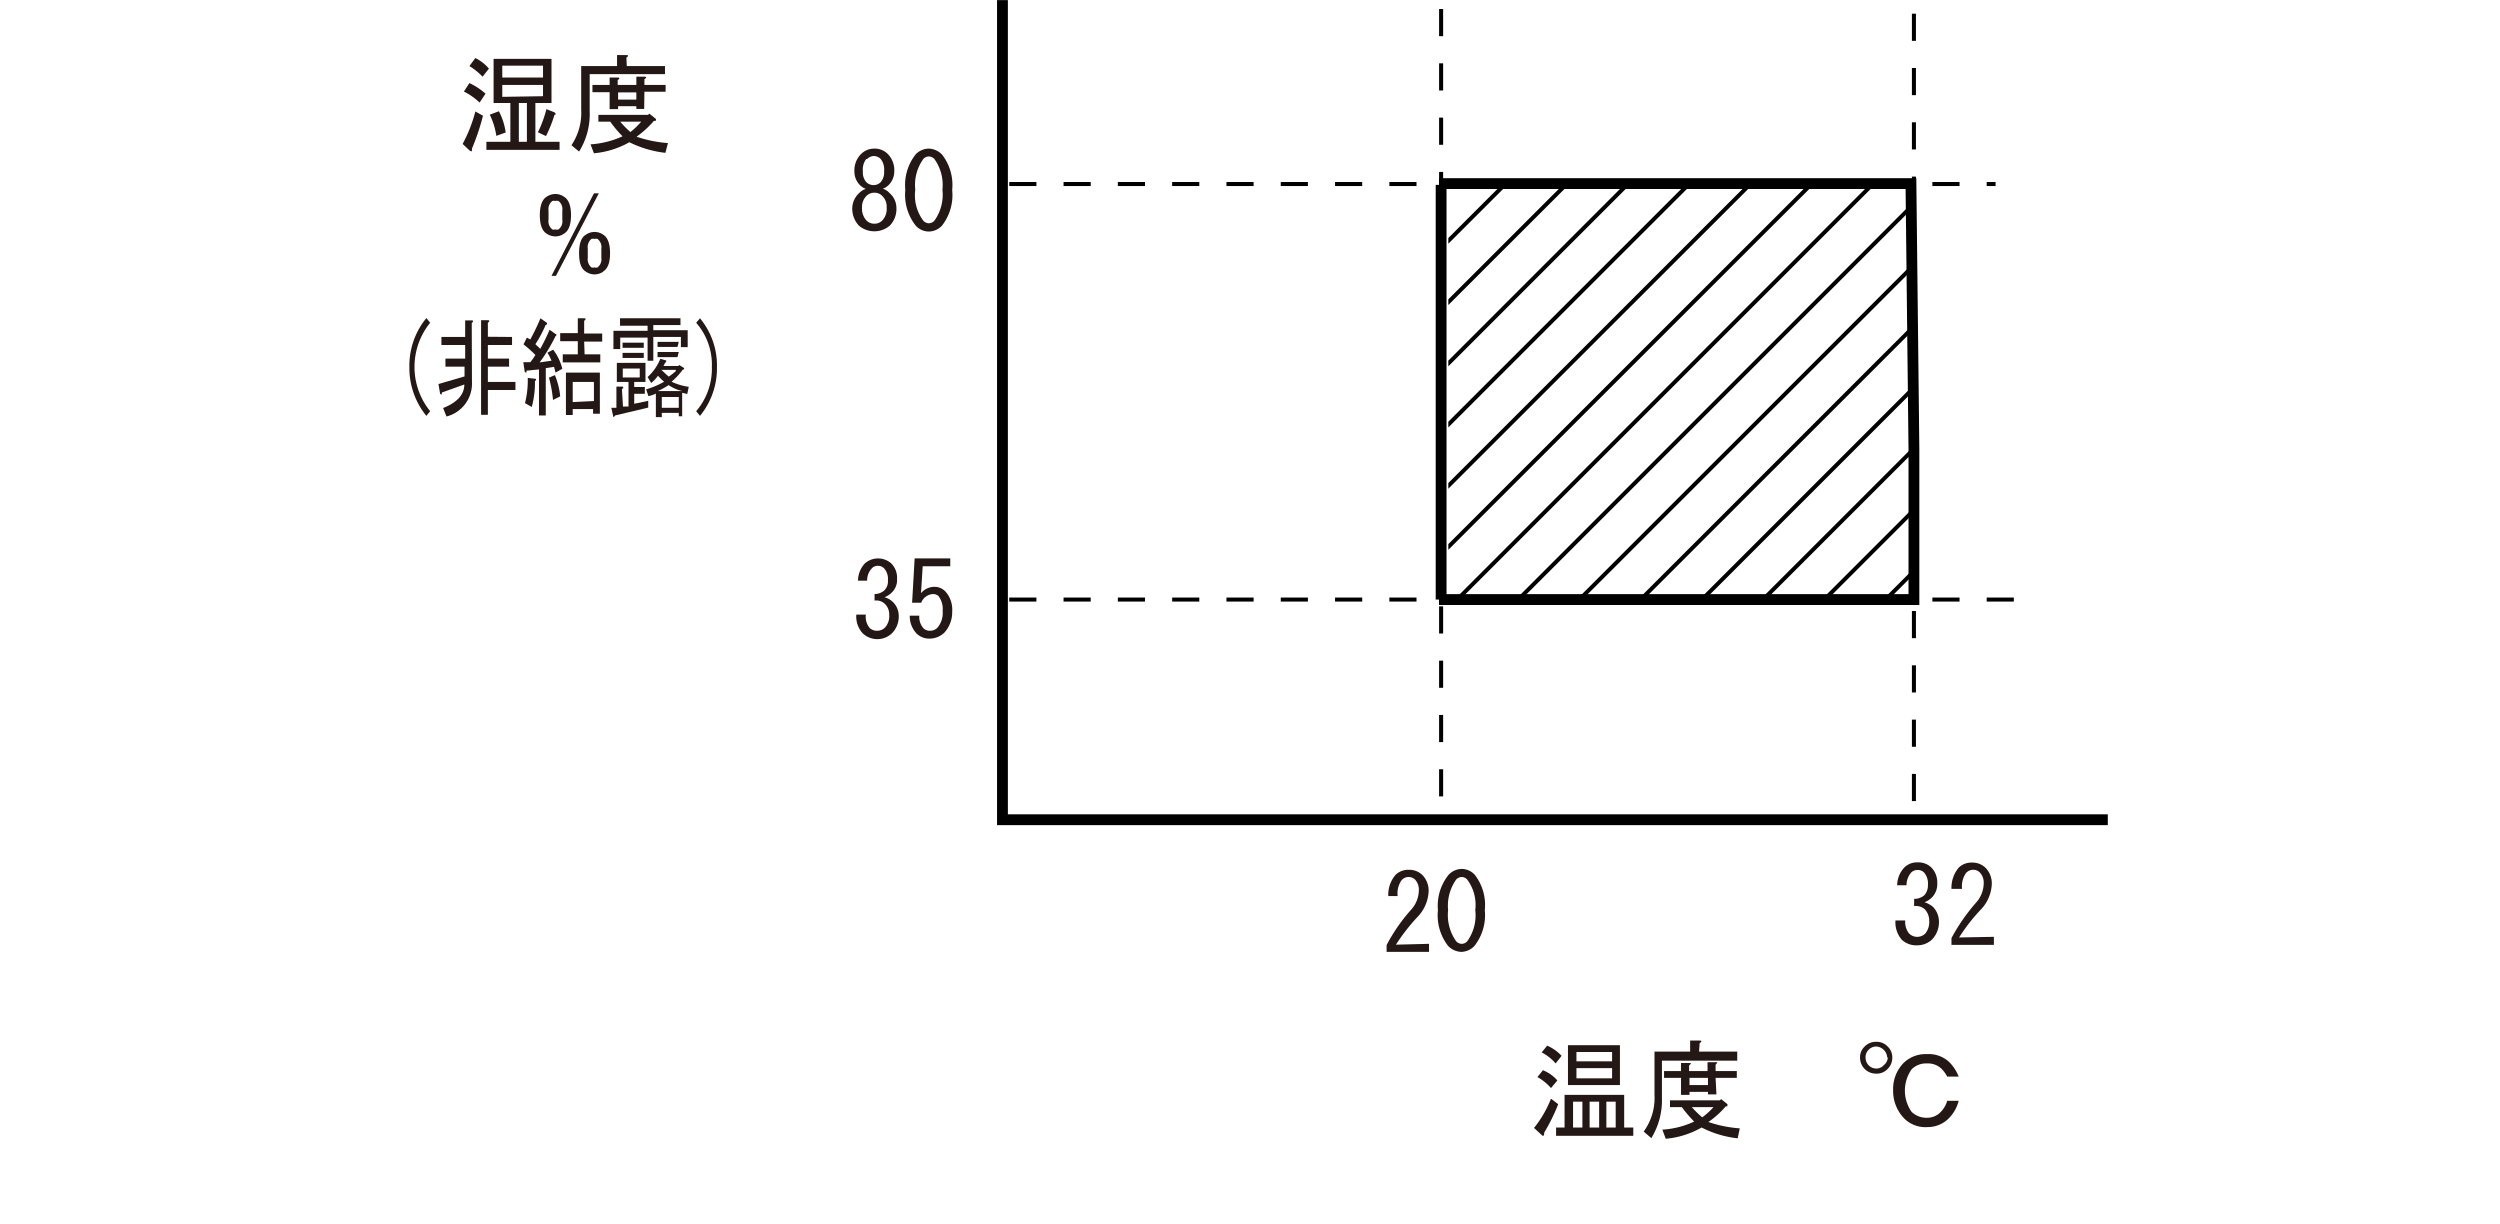 <svg xmlns="http://www.w3.org/2000/svg" xmlns:xlink="http://www.w3.org/1999/xlink" width="41.58mm" height="20.36mm" viewBox="0 0 117.86 57.7"><defs><style>.cls-1,.cls-2,.cls-3,.cls-5{fill:none;}.cls-2,.cls-3,.cls-5{stroke:#000;}.cls-2{stroke-width:0.51px;}.cls-3,.cls-5{stroke-width:0.19px;}.cls-3{stroke-dasharray:1.28 1.28;}.cls-4{clip-path:url(#clip-path);}.cls-6{fill:#231815;}</style><clipPath id="clip-path"><polygon class="cls-1" points="90.09 8.81 68.28 8.81 68.28 28.42 90.23 28.42 90.23 21.32 90.09 8.81"/></clipPath></defs><g id="layer_01" data-name="layer 01"><polyline class="cls-2" points="47.26 0 47.26 38.64 99.37 38.64"/><line class="cls-3" x1="90.23" y1="0.64" x2="90.23" y2="38.64"/><line class="cls-3" x1="47.58" y1="28.26" x2="95.2" y2="28.26"/><line class="cls-3" x1="47.58" y1="8.67" x2="94.08" y2="8.67"/><g class="cls-4"><line class="cls-5" x1="67.88" y1="11.75" x2="77.88" y2="1.76"/><line class="cls-5" x1="67.99" y1="14.53" x2="80.77" y2="1.76"/><line class="cls-5" x1="68" y1="17.41" x2="83.65" y2="1.76"/><line class="cls-5" x1="68.01" y1="20.28" x2="86.54" y2="1.76"/><line class="cls-5" x1="67.6" y1="23.58" x2="89.43" y2="1.76"/><line class="cls-5" x1="67.92" y1="26.14" x2="92.31" y2="1.76"/><line class="cls-5" x1="67.9" y1="29.06" x2="95.2" y2="1.76"/><line class="cls-5" x1="66.98" y1="32.86" x2="98.08" y2="1.76"/><line class="cls-5" x1="69.86" y1="32.86" x2="100.97" y2="1.76"/><line class="cls-5" x1="72.75" y1="32.86" x2="103.86" y2="1.76"/><line class="cls-5" x1="75.64" y1="32.86" x2="106.74" y2="1.76"/><line class="cls-5" x1="78.52" y1="32.86" x2="109.63" y2="1.76"/><line class="cls-5" x1="81.41" y1="32.86" x2="112.51" y2="1.76"/><line class="cls-5" x1="84.3" y1="32.86" x2="115.4" y2="1.76"/><line class="cls-5" x1="87.18" y1="32.86" x2="118.29" y2="1.76"/></g><polyline class="cls-2" points="67.84 28.26 90.23 28.26 90.23 21.16 90.09 8.65 67.84 8.65"/><path class="cls-6" d="M41.94,9.1a.92.92,0,0,1,.32.68,1.13,1.13,0,0,1-.32.86,1.13,1.13,0,0,1-1.44,0,1.17,1.17,0,0,1-.32-.86,1,1,0,0,1,.32-.68.72.72,0,0,1,.32-.2.82.82,0,0,1-.26-.16.9.9,0,0,1-.28-.66v0a1.09,1.09,0,0,1,.3-.81A.88.88,0,0,1,41.22,7a.87.87,0,0,1,.64.26,1.09,1.09,0,0,1,.3.81v0a.9.9,0,0,1-.28.66.72.72,0,0,1-.26.16A.72.72,0,0,1,41.94,9.1Zm-1.1.14a.73.73,0,0,0-.2.54.82.82,0,0,0,.2.6.51.51,0,0,0,.38.16.49.49,0,0,0,.38-.16.78.78,0,0,0,.2-.6.69.69,0,0,0-.2-.54.49.49,0,0,0-.38-.16A.51.51,0,0,0,40.84,9.24Zm0-1.75a.79.79,0,0,0-.16.57v0a.7.7,0,0,0,.16.52.48.48,0,0,0,.34.14.46.46,0,0,0,.34-.14.7.7,0,0,0,.16-.52v0a.79.79,0,0,0-.16-.57.46.46,0,0,0-.34-.14A.48.48,0,0,0,40.88,7.49Z"/><path class="cls-6" d="M43.17,7.27A.87.87,0,0,1,43.79,7a.91.91,0,0,1,.62.28,2.33,2.33,0,0,1,.48,1.67,2.34,2.34,0,0,1-.48,1.68.86.86,0,0,1-.62.28.83.83,0,0,1-.62-.28,2.34,2.34,0,0,1-.49-1.68A2.33,2.33,0,0,1,43.17,7.27Zm.88.22a.37.37,0,0,0-.26-.12.35.35,0,0,0-.26.12,2.09,2.09,0,0,0-.38,1.45,2,2,0,0,0,.38,1.46.35.35,0,0,0,.26.12.37.37,0,0,0,.26-.12,2.1,2.1,0,0,0,.38-1.46A2.1,2.1,0,0,0,44.05,7.49Z"/><path class="cls-6" d="M90,44a.54.54,0,0,0,.77,0,.86.86,0,0,0,.18-.61.77.77,0,0,0-.22-.54.65.65,0,0,0-.49-.14v-.34a.71.71,0,0,0,.49-.18.69.69,0,0,0,.16-.48.79.79,0,0,0-.18-.58.41.41,0,0,0-.3-.12.41.41,0,0,0-.31.12.92.92,0,0,0-.22.6h-.44a1.24,1.24,0,0,1,.34-.84.85.85,0,0,1,.63-.24.88.88,0,0,1,.64.24,1,1,0,0,1,.28.74.9.9,0,0,1-.22.64,1,1,0,0,1-.38.26,1.16,1.16,0,0,1,.4.22,1,1,0,0,1,.28.68,1.18,1.18,0,0,1-.32.85,1,1,0,0,1-.7.28,1,1,0,0,1-.73-.26,1.25,1.25,0,0,1-.3-.91h.46A.87.87,0,0,0,90,44Z"/><path class="cls-6" d="M94,44.16v.38H92v-.32a9,9,0,0,1,1.14-1.65,1.4,1.4,0,0,0,.38-.92.7.7,0,0,0-.18-.52A.44.44,0,0,0,93,41a.45.45,0,0,0-.32.16,1.09,1.09,0,0,0-.18.74H92a1.48,1.48,0,0,1,.34-1,.86.86,0,0,1,.64-.24.88.88,0,0,1,.64.26,1.05,1.05,0,0,1,.28.78,1.85,1.85,0,0,1-.54,1.2,8.59,8.59,0,0,0-1,1.29Z"/><path class="cls-6" d="M67.37,44.49v.38h-2v-.32a8.12,8.12,0,0,1,1.14-1.65,1.4,1.4,0,0,0,.38-.92.7.7,0,0,0-.18-.52.44.44,0,0,0-.32-.12.43.43,0,0,0-.32.16,1.09,1.09,0,0,0-.18.74h-.44a1.44,1.44,0,0,1,.34-1,.86.86,0,0,1,.64-.24.88.88,0,0,1,.64.26,1.05,1.05,0,0,1,.28.78,1.85,1.85,0,0,1-.54,1.2,9.12,9.12,0,0,0-1,1.29Z"/><path class="cls-6" d="M68.29,41.24a.86.86,0,0,1,.62-.28.83.83,0,0,1,.62.28A2.32,2.32,0,0,1,70,42.9a2.35,2.35,0,0,1-.49,1.69.87.87,0,0,1-.62.28.91.91,0,0,1-.62-.28,2.35,2.35,0,0,1-.48-1.69A2.32,2.32,0,0,1,68.29,41.24Zm.88.22a.35.35,0,0,0-.26-.12.37.37,0,0,0-.26.12,2.13,2.13,0,0,0-.38,1.44,2.13,2.13,0,0,0,.38,1.47.37.37,0,0,0,.26.12.35.35,0,0,0,.26-.12,2.08,2.08,0,0,0,.38-1.47A2,2,0,0,0,69.17,41.46Z"/><line class="cls-3" x1="67.94" y1="0.42" x2="67.94" y2="38.42"/><line class="cls-2" x1="67.94" y1="8.71" x2="67.94" y2="28.26"/><path class="cls-6" d="M41,29.6a.49.49,0,0,0,.37.13.51.51,0,0,0,.37-.17.8.8,0,0,0,.18-.59.67.67,0,0,0-.22-.52.57.57,0,0,0-.47-.14V28a.7.7,0,0,0,.47-.18.61.61,0,0,0,.16-.47.74.74,0,0,0-.18-.56.38.38,0,0,0-.29-.12.37.37,0,0,0-.29.12.83.83,0,0,0-.22.58h-.43a1.2,1.2,0,0,1,.33-.82.94.94,0,0,1,1.23,0,.94.94,0,0,1,.28.72.82.82,0,0,1-.22.63,1,1,0,0,1-.37.25.91.91,0,0,1,.67.88,1.11,1.11,0,0,1-.32.82,1,1,0,0,1-1.38,0,1.17,1.17,0,0,1-.3-.88h.45A.82.82,0,0,0,41,29.6Z"/><path class="cls-6" d="M43.54,29.62a.44.44,0,0,0,.33.11.46.46,0,0,0,.33-.15,1.07,1.07,0,0,0,.24-.78,1,1,0,0,0-.2-.71A.4.4,0,0,0,44,28a.63.63,0,0,0-.57.41H43l.12-2.09h1.68v.37H43.5l-.08,1.27a.82.82,0,0,1,.65-.3.7.7,0,0,1,.5.22,1.27,1.27,0,0,1,.32.94,1.42,1.42,0,0,1-.37,1,1,1,0,0,1-.67.28.84.84,0,0,1-.64-.24,1.19,1.19,0,0,1-.32-.84h.45A.81.81,0,0,0,43.54,29.62Z"/></g><g id="JP"><path class="cls-6" d="M22.77,5.45A10.85,10.85,0,0,1,22.25,7c0,.13,0,.16-.1.1l-.34-.32a6.76,6.76,0,0,0,.6-1.53Zm-.64-1.54a3.22,3.22,0,0,1,.76.5l-.28.42a3,3,0,0,0-.74-.52Zm.62-.3a3,3,0,0,0-.62-.5l.28-.38a2,2,0,0,1,.64.5Zm2.49,3.07h1.14v.38H22.93V6.68h1.13V4.85h-.79V2.77H26V4.85h-.76ZM23.4,6.4a3.44,3.44,0,0,0-.31-1l.43-.16a3,3,0,0,1,.32,1Zm2.2-2.75V3.09H23.68v.56Zm0,.88V4H23.68v.56Zm-.76,2.15V4.85h-.38V6.68Zm1.3-1.39c.08.07.07.11,0,.12a6.21,6.21,0,0,1-.4,1l-.38-.18a5.6,5.6,0,0,0,.4-1.09Z"/><path class="cls-6" d="M29.55,3.11h1.8v.38H27.8V5.25a3.33,3.33,0,0,1-.5,1.89l-.36-.3a2.73,2.73,0,0,0,.46-1.67V3.11h1.69V2.59h.44c.1,0,.11.05,0,.12ZM31.37,7.2a5.13,5.13,0,0,1-1.7-.5A4.1,4.1,0,0,1,28,7.22l-.16-.42a4.33,4.33,0,0,0,1.51-.38,5.3,5.3,0,0,1-.58-.69h-.56V5.41h2.34l.06-.06.3.24c.05.08,0,.12-.08.1a4.57,4.57,0,0,1-.82.75,6,6,0,0,0,1.48.3Zm-1-2.07H30V5h-.86v.14h-.4v-.8h-.81V4h.81V3.65h.38c.1,0,.11.05,0,.12V4H30V3.61h.38c.11,0,.11.05,0,.12V4h1v.32h-1ZM30,4.35h-.86v.34H30Zm.24,1.38h-1a4.37,4.37,0,0,0,.48.49A3.67,3.67,0,0,0,30.23,5.73Z"/><path class="cls-6" d="M26.59,9.27q.33.2.33.87t-.33.87a.71.71,0,0,1-.41.13.76.76,0,0,1-.41-.13c-.21-.13-.32-.42-.32-.87s.11-.74.32-.87a.76.76,0,0,1,.41-.13A.71.71,0,0,1,26.59,9.27Zm-.08.65a.48.48,0,0,0-.18-.45.24.24,0,0,0-.15,0,.23.23,0,0,0-.14,0,.48.48,0,0,0-.18.45v.44a.48.48,0,0,0,.18.45.23.23,0,0,0,.14,0,.24.24,0,0,0,.15,0,.48.48,0,0,0,.18-.45ZM26.21,13,26,13l2-3.89.23,0Zm2.23-.2a.71.71,0,0,1-.82,0c-.22-.13-.32-.42-.32-.87s.1-.74.32-.87a.71.71,0,0,1,.82,0c.21.13.32.42.32.87S28.65,12.66,28.44,12.79Zm-.09-1.09a.48.48,0,0,0-.18-.45.2.2,0,0,0-.14,0,.24.24,0,0,0-.15,0,.5.5,0,0,0-.17.45v.44a.5.5,0,0,0,.17.45.24.24,0,0,0,.15,0,.2.2,0,0,0,.14,0,.48.48,0,0,0,.18-.45Z"/><path class="cls-6" d="M20.1,19.6a3.58,3.58,0,0,1-.8-2.31,3.54,3.54,0,0,1,.8-2.3l.18.22a3.31,3.31,0,0,0,0,4.17Z"/><path class="cls-6" d="M22.25,18a1.6,1.6,0,0,1-1.2,1.63l-.16-.4c.66-.26,1-.63,1-1.11l-1.06.38c0,.1,0,.12-.08.06l-.08-.46,1.23-.36v-.46H21v-.38h.93v-.64H20.81v-.38h1.12v-.78h.31c.08,0,.09.05,0,.12Zm1.89-2.12v.38H23v.64H24v.38H23V18H24.3v.38H23v1.17h-.32V15.09H23c.09,0,.09.05,0,.12v.66Z"/><path class="cls-6" d="M26.12,17.29l-.39.06v2.23h-.32V17.41l-.59.06c0,.1,0,.12-.08.06l-.07-.46H25a2.62,2.62,0,0,0,.24-.34,5.15,5.15,0,0,0-.56-.5l.16-.32L25,16a11,11,0,0,0,.48-1l.31.22c0,.05,0,.08-.07.1a5.38,5.38,0,0,1-.48.9l.23.22a9.26,9.26,0,0,0,.44-.9l.28.2c.06,0,.05.09,0,.1a7.82,7.82,0,0,1-.75,1.24L26,17a2.69,2.69,0,0,0-.19-.38l.27-.14a2.51,2.51,0,0,1,.43.9l-.32.18Zm-.9.56q.11,0,0,.12a4.4,4.4,0,0,1-.15,1.21L24.75,19a4.35,4.35,0,0,0,.13-1.19Zm.85,1a5.87,5.87,0,0,0-.19-1.05l.28-.12a3.44,3.44,0,0,1,.25,1Zm1.49-2.15h.74v.38H26.53v-.38h.71v-.62h-.83v-.38h.83V15h.3c.09,0,.09.05,0,.12v.6h.85v.38h-.85ZM27,19.28v.28h-.32v-2h1.6V19.5h-.32v-.22Zm1-.38V18H27v.95Z"/><path class="cls-6" d="M29.37,19.16l.26,0V18h-.55v-.9h1.35V18H29.9v.24h.5v.32h-.5v.47l.66-.14v.32L29,19.58c-.06.09-.09.1-.1,0l-.08-.36.24,0v-1h.26c.08,0,.09.06,0,.12Zm-.13-3.25v.54h-.32v-.86h1.61v-.24h-1.3V15h2.85v.32H30.8v.24h1.62v.8H32.1v-.48H30.8V17h-.27V15.91Zm.92,1.88v-.42h-.8v.42Zm.19-1.4h-1v-.24h1Zm0,.24v.24h-1v-.24Zm.11,1.72a3.75,3.75,0,0,0,.85-.36,2.4,2.4,0,0,1-.29-.28,1.75,1.75,0,0,1-.32.34l-.17-.28a2.33,2.33,0,0,0,.6-.86l.28.08c0,.05,0,.09-.05.1l-.08.16H32l0-.06.23.14c.06.06,0,.09-.05.1a3.11,3.11,0,0,1-.52.56,2.71,2.71,0,0,0,.81.24l-.07.34-.24-.06v1.11H32v-.16h-.8v.2h-.28V18.55a1.43,1.43,0,0,1-.35.12Zm1.48-2H31v-.24h1Zm0,.48H31v-.24h1Zm.22,1.6a1.92,1.92,0,0,1-.64-.28,3.26,3.26,0,0,1-.51.28Zm-.3-1h-.68v0c.16.15.27.26.35.32A3.45,3.45,0,0,0,31.86,17.49ZM32,19.22v-.51h-.8v.51Z"/><path class="cls-6" d="M33,19.6l-.18-.22a3.07,3.07,0,0,0,.74-2.09,3,3,0,0,0-.74-2.08L33,15a3.48,3.48,0,0,1,.8,2.3A3.53,3.53,0,0,1,33,19.6Z"/><path class="cls-6" d="M72.7,53.52l-.38-.35a5.25,5.25,0,0,0,.8-1.38l.34.26a8.8,8.8,0,0,1-.66,1.34C72.8,53.53,72.77,53.57,72.7,53.52Zm.42-2.23a2.44,2.44,0,0,0-.64-.52l.26-.32a1.78,1.78,0,0,1,.68.48Zm-.18-2a2.09,2.09,0,0,1,.68.48l-.28.36a2.18,2.18,0,0,0-.66-.52Zm.82,2.32h2.81v1.54H77v.39H73.36v-.39h.4Zm2.61-2.34v1.88H73.92V49.27Zm-2.21,2.66v1.22h.44V51.93Zm.16-1.9H76v-.44H74.32Zm0,.8H76v-.48H74.32Zm.62,2.32h.45V51.93h-.45Zm1.23,0V51.93h-.44v1.22Z"/><path class="cls-6" d="M80.1,49.57h1.8V50H78.35v1.76a3.41,3.41,0,0,1-.5,1.89l-.36-.31A2.68,2.68,0,0,0,78,51.63V49.57h1.68v-.52h.45c.1,0,.11.05,0,.12Zm1.82,4.09a4.91,4.91,0,0,1-1.7-.51,4.1,4.1,0,0,1-1.69.53l-.16-.43a4.12,4.12,0,0,0,1.5-.38,6.3,6.3,0,0,1-.58-.68h-.56v-.32h2.35l.06-.06.3.24c0,.08,0,.12-.08.1a4.19,4.19,0,0,1-.82.74,5.89,5.89,0,0,0,1.48.3Zm-1-2.07h-.4v-.12h-.87v.14h-.4v-.8h-.8v-.32h.8v-.38h.38c.11,0,.12,0,0,.12v.26h.87v-.42h.38c.1,0,.11,0,0,.12v.3h1v.32h-1Zm-.4-.78h-.87v.34h.87Zm.24,1.38h-1a4.48,4.48,0,0,0,.49.48A3.44,3.44,0,0,0,80.78,52.19Z"/><path class="cls-6" d="M89.21,49.85a.73.73,0,0,1-.22.54.7.7,0,0,1-.54.22.75.75,0,0,1-.76-.76.69.69,0,0,1,.22-.52.73.73,0,0,1,.54-.22.7.7,0,0,1,.54.22A.69.69,0,0,1,89.21,49.85Zm-.24,0a.55.55,0,0,0-.52-.52.5.5,0,0,0-.36.16.49.49,0,0,0-.14.36.52.52,0,0,0,.14.36.5.5,0,0,0,.36.16.46.46,0,0,0,.36-.16A.5.5,0,0,0,89,49.85Zm.77.26a1.48,1.48,0,0,1,1.1-.42,1.41,1.41,0,0,1,1.06.38,2,2,0,0,1,.44.68H91.8a1.56,1.56,0,0,0-.28-.38.92.92,0,0,0-.68-.24.94.94,0,0,0-.72.28,1.74,1.74,0,0,0,0,2,1,1,0,0,0,.74.28.87.87,0,0,0,.64-.28,1.25,1.25,0,0,0,.3-.52h.54a1.78,1.78,0,0,1-.46.82,1.39,1.39,0,0,1-1,.42,1.42,1.42,0,0,1-1.08-.38,1.85,1.85,0,0,1-.55-1.36A1.75,1.75,0,0,1,89.74,50.11Z"/></g></svg>